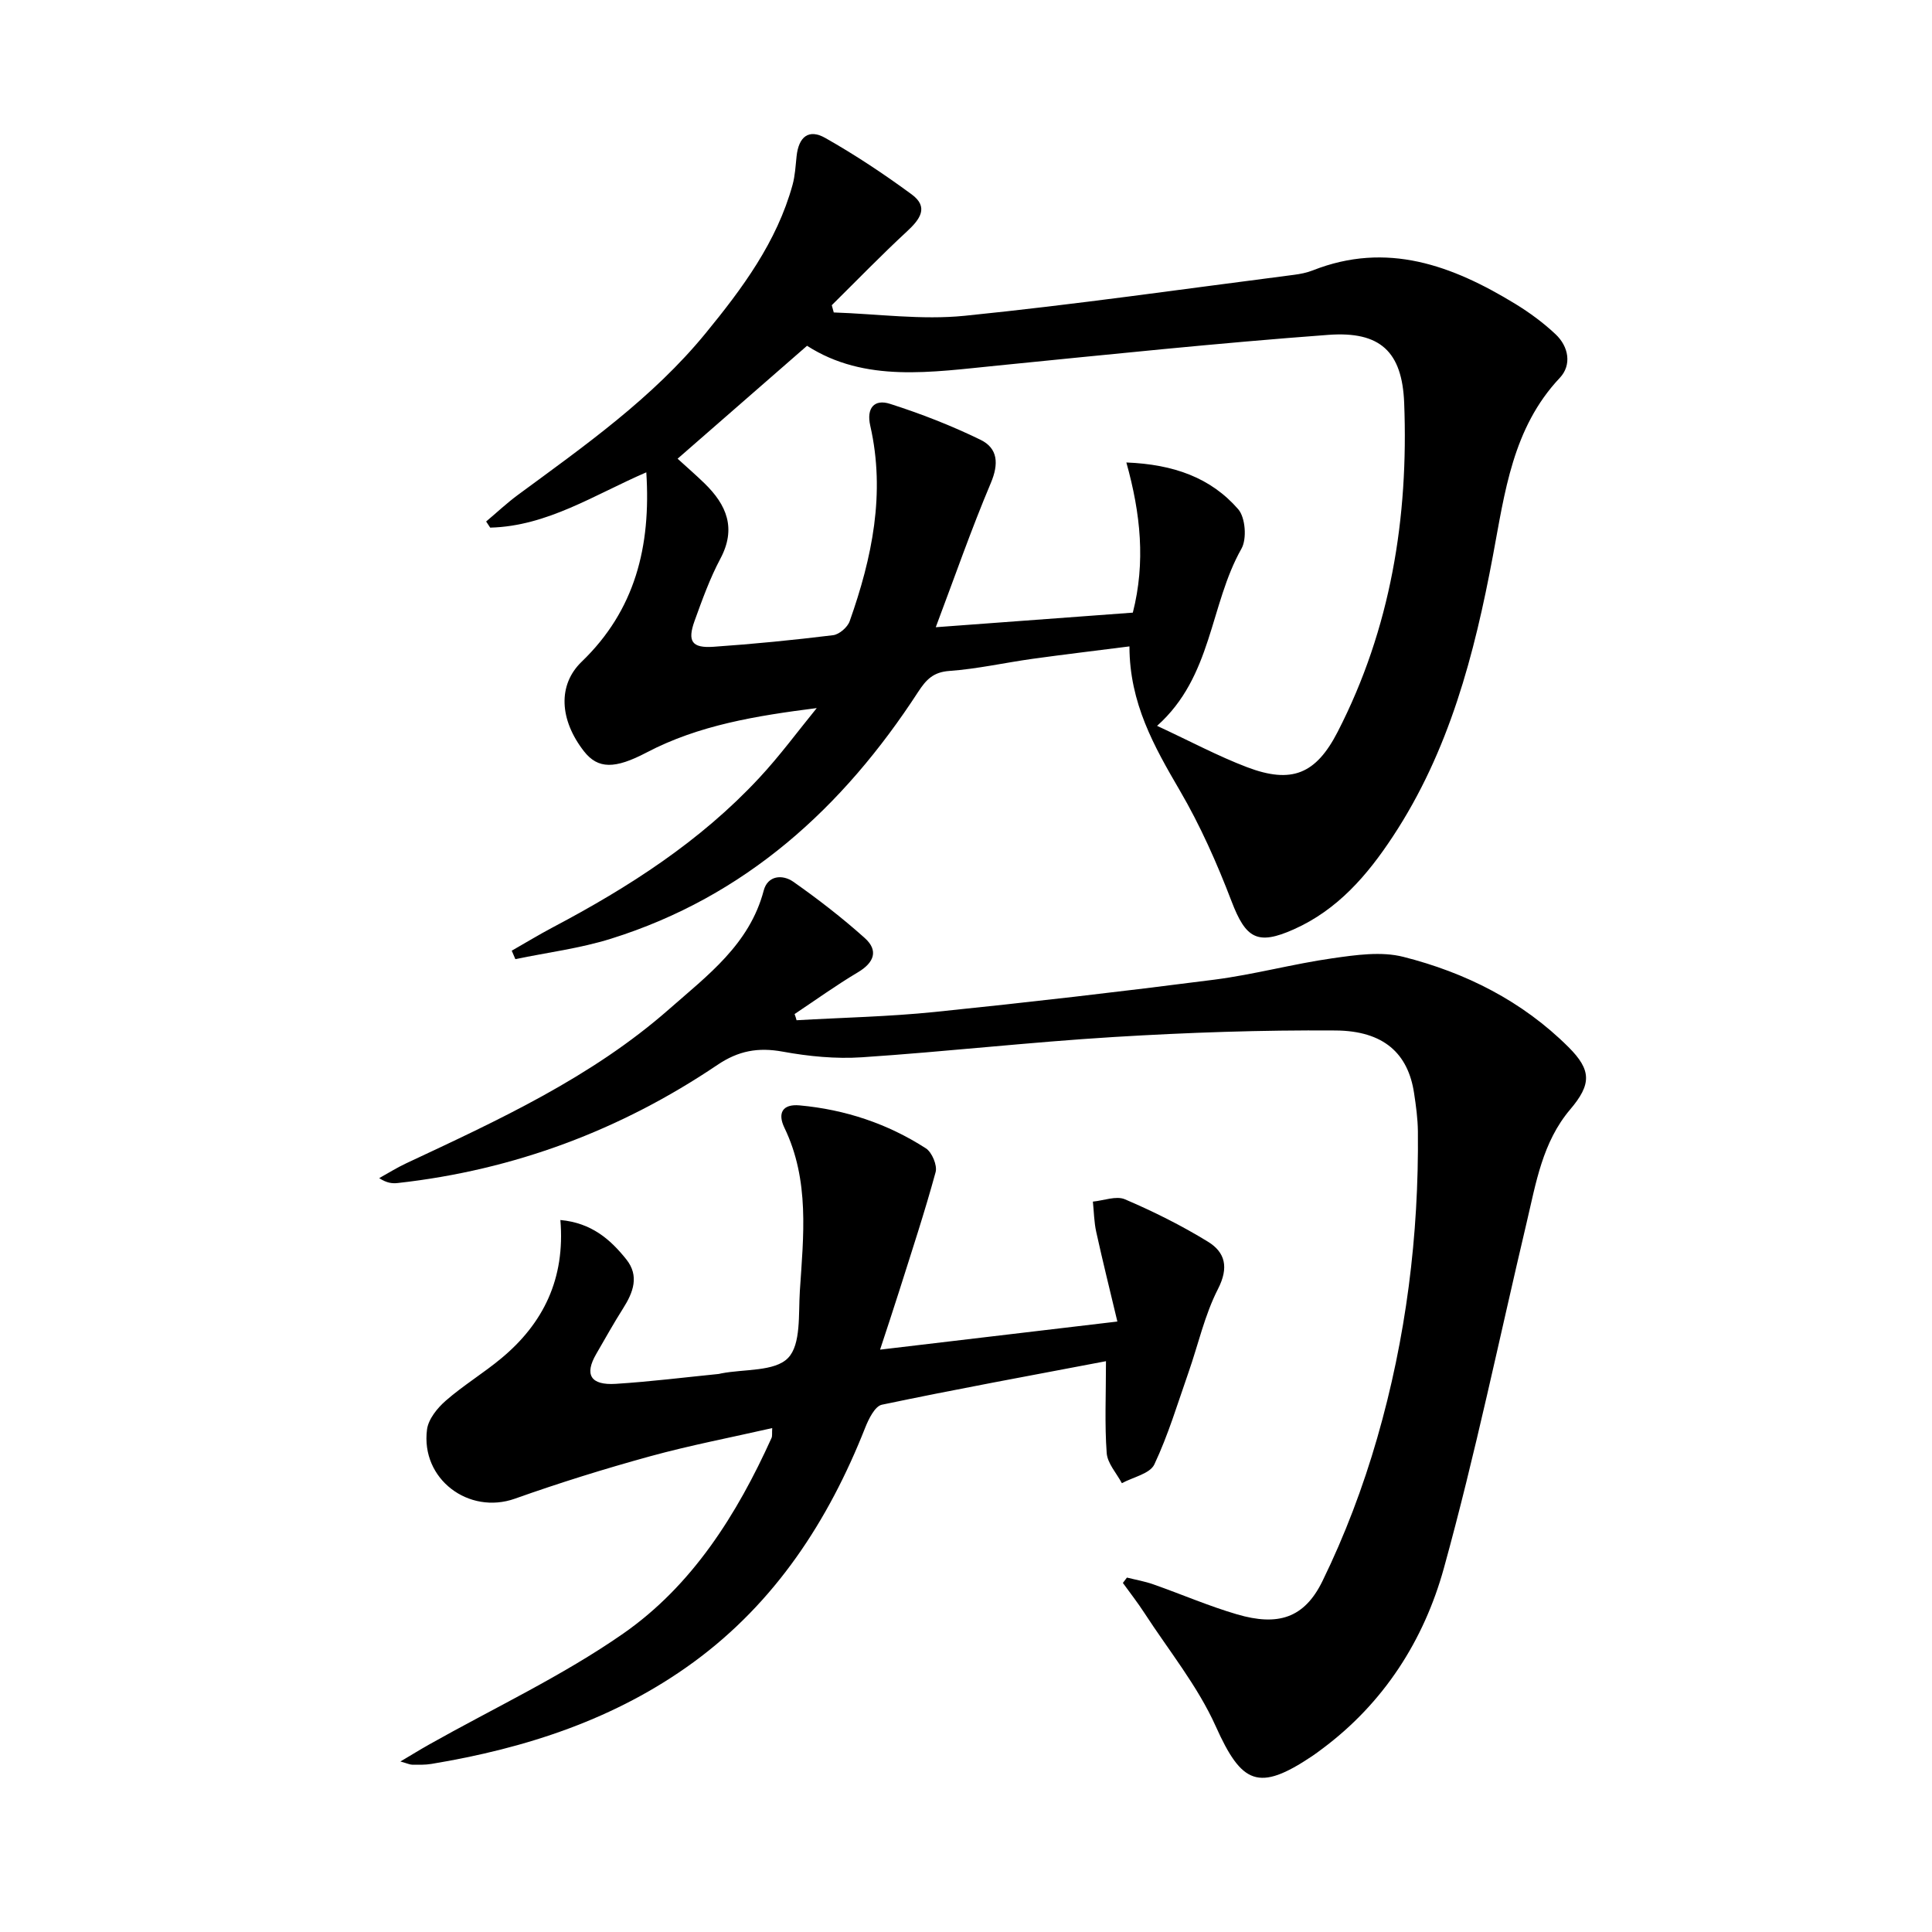 <svg enable-background="new 0 0 400 400" viewBox="0 0 400 400" xmlns="http://www.w3.org/2000/svg"><path d="m169.1 146.6c-12.48 1.59-24.4 3.51-35.24 9.2-6.54 3.43-10.05 3.46-12.96-.26-5.08-6.52-5.46-13.74-.47-18.54 11.06-10.65 14.37-23.84 13.38-39.21-10.71 4.62-20.52 11.16-32.32 11.45-.28-.42-.56-.85-.84-1.27 2.19-1.84 4.28-3.81 6.57-5.5 13.81-10.17 27.88-20.05 38.86-33.46 7.6-9.28 14.75-18.9 18.01-30.74.52-1.89.62-3.91.83-5.88.42-4.06 2.5-5.78 5.94-3.83 6.19 3.5 12.16 7.47 17.9 11.69 3.6 2.65 1.71 5.17-.99 7.67-5.33 4.93-10.39 10.16-15.56 15.27.14.5.28 1 .41 1.5 9.04.3 18.18 1.59 27.1.69 22.78-2.3 45.46-5.57 68.18-8.48 1.31-.17 2.65-.43 3.87-.91 15.38-6.08 28.93-1.02 41.95 6.92 2.96 1.81 5.81 3.91 8.33 6.28 2.76 2.58 3.39 6.39.89 9.04-9.8 10.39-11.39 23.78-13.83 36.74-3.85 20.56-9.06 40.52-20.75 58.24-5.3 8.04-11.44 15.16-20.47 19.19-7.58 3.39-9.97 1.9-12.92-5.82-3.01-7.87-6.47-15.67-10.71-22.93-5.31-9.1-10.41-18.09-10.42-29.82-7.05.9-13.56 1.67-20.04 2.57-5.76.8-11.47 2.1-17.24 2.51-3.35.24-4.81 1.8-6.48 4.36-15.58 23.97-35.78 42.38-63.58 51.08-6.41 2.01-13.19 2.85-19.8 4.23-.25-.58-.5-1.17-.75-1.75 2.85-1.62 5.65-3.33 8.55-4.86 15.68-8.28 30.49-17.79 42.65-30.87 4.27-4.57 7.99-9.65 11.95-14.5zm-2.01-75.01c-9.15 7.99-17.95 15.66-26.8 23.38 1.93 1.76 3.81 3.39 5.59 5.12 4.56 4.45 6.62 9.29 3.26 15.59-2.17 4.08-3.76 8.51-5.34 12.88-1.52 4.23-.55 5.65 3.9 5.35 8.28-.57 16.55-1.39 24.79-2.4 1.27-.16 2.98-1.64 3.42-2.88 4.65-13.13 7.45-26.52 4.27-40.48-.84-3.68.84-5.58 4.08-4.54 6.39 2.04 12.71 4.5 18.74 7.44 3.61 1.76 3.82 4.96 2.14 8.95-4.05 9.58-7.47 19.43-11.4 29.86 14.01-1.04 27.34-2.02 40.8-3.02 2.65-10.4 1.63-20.46-1.34-31.09 9.82.39 17.49 3.16 23.16 9.68 1.49 1.71 1.82 6.14.67 8.17-6.6 11.66-6 26.46-17.47 36.68 6.92 3.21 12.62 6.27 18.61 8.55 9.24 3.51 14.27 1.47 18.79-7.33 10.98-21.38 14.68-44.33 13.76-68.08-.42-10.62-4.96-14.88-15.69-14.09-22.84 1.69-45.64 4.08-68.44 6.35-13.72 1.35-27.48 3.63-39.5-4.09z"/><path d="m164.92 211.23c9.53-.55 19.09-.74 28.58-1.71 19.33-1.98 38.64-4.21 57.91-6.69 8.21-1.06 16.27-3.26 24.47-4.43 4.84-.69 10.09-1.46 14.68-.29 12.87 3.26 24.61 9.15 34.16 18.66 4.82 4.8 4.79 7.72.37 12.93-5.74 6.77-7.08 15.22-9.02 23.44-5.64 23.86-10.6 47.91-17.13 71.53-4.13 14.93-12.44 27.94-25.26 37.46-.67.5-1.33 1-2.02 1.46-11.1 7.44-14.58 5.79-19.95-6.17-3.75-8.36-9.74-15.71-14.78-23.48-1.38-2.13-2.96-4.15-4.45-6.21.28-.37.56-.74.84-1.11 1.83.46 3.71.78 5.48 1.41 5.79 2.03 11.45 4.49 17.33 6.21 8.4 2.45 13.89.85 17.67-6.89 4.63-9.47 8.41-19.48 11.33-29.61 5.97-20.68 8.64-41.93 8.43-63.48-.03-2.65-.39-5.31-.79-7.93-1.23-8.21-6.27-12.91-16.26-12.98-15.29-.11-30.62.42-45.89 1.35-17.41 1.06-34.77 3.04-52.18 4.2-5.42.36-11.02-.19-16.39-1.17-5.09-.93-9.17-.19-13.52 2.75-20.03 13.51-42.09 21.77-66.16 24.45-1.13.13-2.28.02-3.86-1.01 1.85-1.03 3.65-2.16 5.57-3.06 19.14-8.97 38.38-17.79 54.47-31.94 7.97-7.01 16.64-13.42 19.57-24.55.83-3.14 3.91-3.37 6.13-1.81 5.13 3.61 10.13 7.47 14.8 11.66 2.87 2.58 1.94 5.08-1.44 7.09-4.49 2.67-8.75 5.74-13.1 8.64.16.41.29.84.41 1.28z"/><path d="m159.88 295.67c-8.6 1.96-17.03 3.57-25.29 5.84-9.42 2.59-18.77 5.5-27.97 8.77-9.57 3.4-19.55-4.06-18.21-14.32.28-2.15 2.15-4.46 3.9-5.98 3.62-3.16 7.8-5.69 11.5-8.77 8.69-7.23 13.23-16.46 12.21-28.62 6.42.59 10.33 3.99 13.65 8.15 2.73 3.42 1.44 6.83-.66 10.14-1.96 3.09-3.74 6.29-5.57 9.45-2.48 4.27-1.18 6.51 4.05 6.18 7.13-.45 14.23-1.34 21.34-2.05.16-.02.32-.08.49-.11 4.76-.93 11.08-.34 13.84-3.2 2.71-2.8 2.13-9.08 2.44-13.87.75-11.4 2.06-22.89-3.19-33.78-1.44-2.98-.48-4.98 3.16-4.64 9.41.86 18.19 3.78 26.12 8.89 1.26.81 2.4 3.52 2.02 4.92-2.26 8.29-4.96 16.45-7.55 24.65-1.24 3.93-2.55 7.83-3.95 12.11 16.2-1.92 32.06-3.8 49.13-5.82-1.55-6.5-3.05-12.52-4.38-18.57-.45-2.04-.47-4.17-.69-6.26 2.23-.21 4.82-1.25 6.63-.48 5.91 2.53 11.72 5.42 17.19 8.78 3.59 2.2 4.36 5.34 2.08 9.79-2.76 5.39-4.09 11.51-6.11 17.29-2.24 6.39-4.19 12.94-7.07 19.04-.91 1.92-4.4 2.62-6.72 3.88-1.1-2.08-2.98-4.09-3.14-6.24-.44-5.94-.15-11.92-.15-19.02-15.92 3.03-31.2 5.82-46.39 9.01-1.45.3-2.75 2.96-3.47 4.78-7.61 19.27-18.62 36.14-35.48 48.49-16.15 11.82-34.74 17.86-54.32 21.1-1.3.22-2.66.17-3.99.16-.46 0-.92-.24-2.43-.66 2.39-1.42 4.12-2.49 5.88-3.48 13.46-7.59 27.6-14.2 40.23-22.99 14.32-9.97 23.56-24.67 30.73-40.52.18-.4.07-.93.14-2.04z"/></svg>
